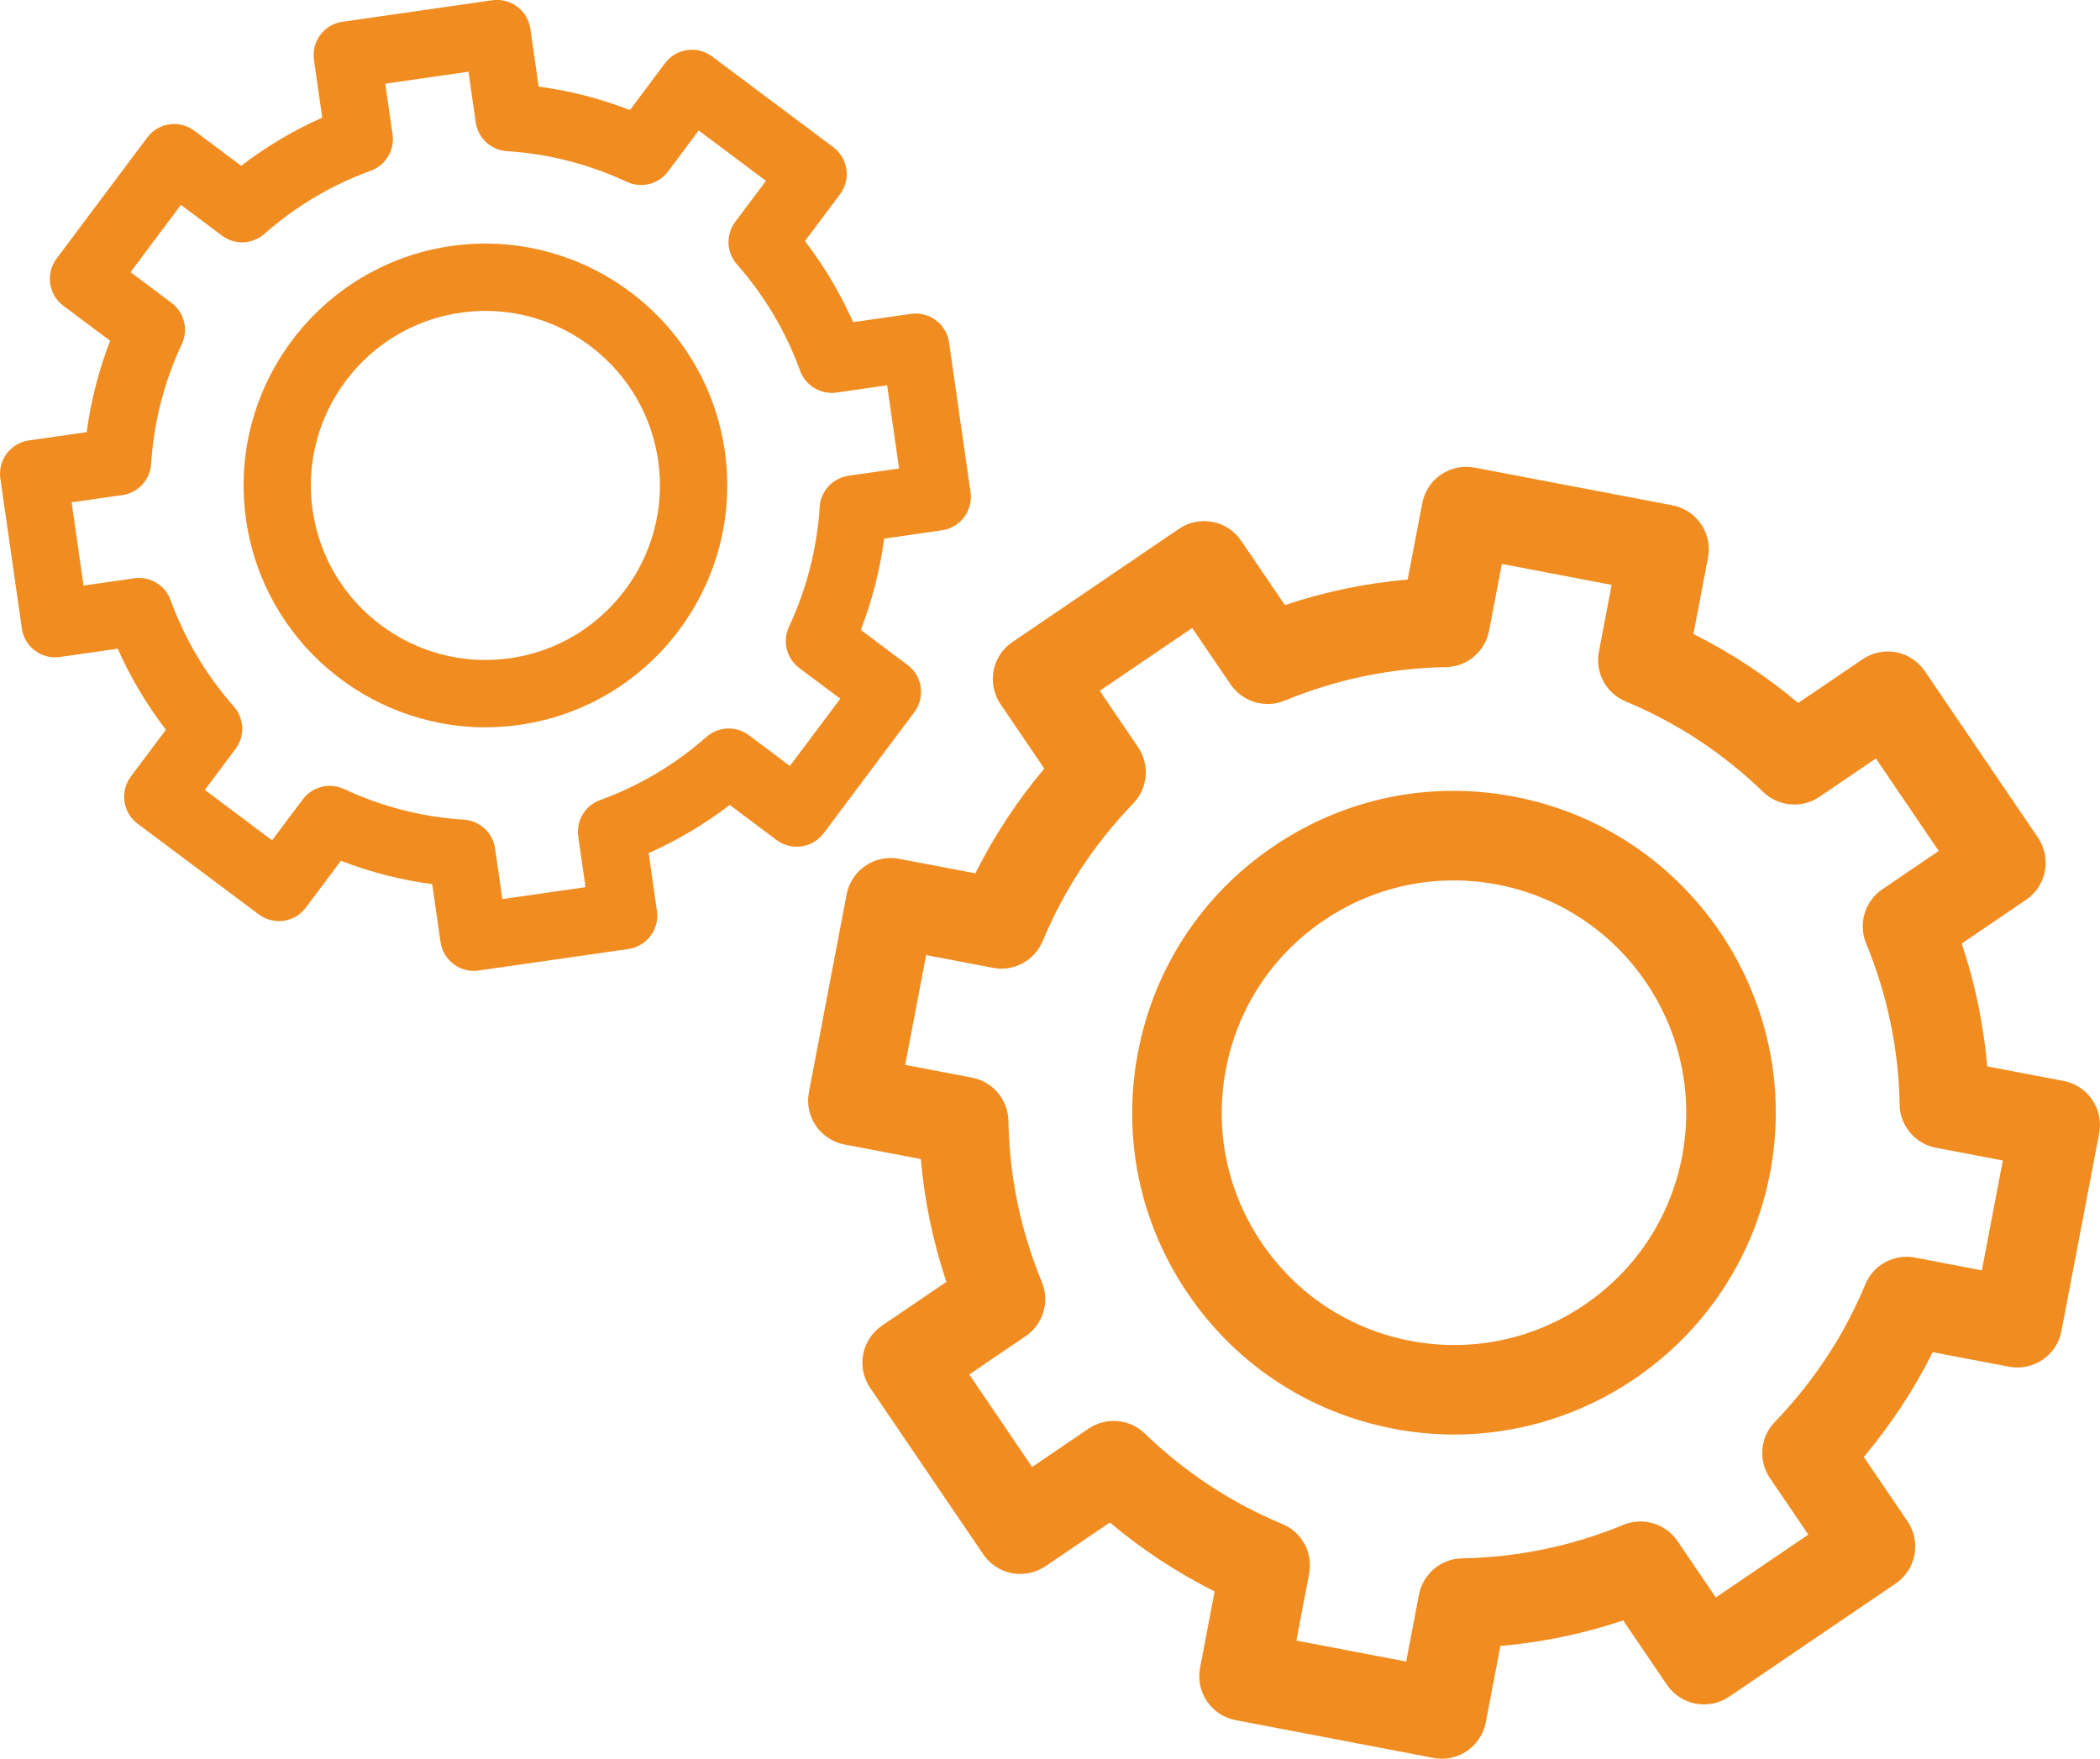 <?xml version="1.0" encoding="UTF-8"?><svg id="Ebene_1" xmlns="http://www.w3.org/2000/svg" xmlns:xlink="http://www.w3.org/1999/xlink" viewBox="0 0 590.89 494.85"><defs><style>.cls-1{clip-path:url(#clippath);}.cls-2{fill:none;}.cls-2,.cls-3{stroke-width:0px;}.cls-3{fill:#f18c21;}</style><clipPath id="clippath"><rect class="cls-2" width="590.89" height="494.85"/></clipPath></defs><g class="cls-1"><path class="cls-3" d="m524.86,361.39c-5.99,14.39-14.56,27.4-25.47,38.7-4.15,4.29-4.71,10.89-1.36,15.83l10.79,15.87-26.03,17.69-10.78-15.86c-3.36-4.94-9.7-6.84-15.23-4.58-14.52,6-29.78,9.16-45.36,9.43-5.96.09-11.04,4.37-12.16,10.24l-3.59,18.8-30.9-5.9,3.59-18.81c1.12-5.87-2.02-11.7-7.54-13.99-14.39-5.98-27.4-14.55-38.7-25.47-4.29-4.15-10.91-4.7-15.84-1.36l-15.86,10.79-17.69-26.03,15.86-10.79c4.94-3.35,6.85-9.7,4.57-15.21-5.99-14.53-9.16-29.79-9.42-45.36-.1-5.97-4.37-11.04-10.24-12.16l-18.8-3.59,5.9-30.9,18.82,3.59c5.84,1.13,11.69-2.04,13.98-7.54,5.98-14.38,14.55-27.41,25.47-38.71,4.15-4.28,4.7-10.89,1.36-15.83l-10.79-15.87,26.02-17.67,10.79,15.86c3.36,4.93,9.71,6.84,15.22,4.58,14.52-5.99,29.78-9.17,45.36-9.43,5.96-.1,11.04-4.37,12.16-10.24l3.59-18.8,30.9,5.9-3.59,18.81c-1.12,5.86,2.02,11.7,7.54,13.99,14.38,5.98,27.41,14.55,38.7,25.47,4.29,4.15,10.9,4.7,15.83,1.36l15.87-10.79,17.68,26.03-15.86,10.77c-4.93,3.36-6.84,9.71-4.57,15.23,5.99,14.52,9.16,29.77,9.43,45.35.09,5.97,4.37,11.04,10.23,12.16l18.81,3.59-5.9,30.9-18.81-3.59c-5.88-1.13-11.7,2.02-13.99,7.54m40.46,23.16c6.82,1.29,13.43-3.18,14.73-10.01l10.62-55.65c.62-3.28-.08-6.68-1.95-9.45-1.89-2.77-4.78-4.67-8.06-5.29l-21.49-4.1c-1.02-11.75-3.41-23.33-7.18-34.56l18.11-12.31c5.75-3.91,7.25-11.75,3.34-17.5l-31.85-46.87c-1.88-2.76-4.78-4.66-8.05-5.29-3.28-.62-6.68.08-9.44,1.97l-18.12,12.3c-9.06-7.62-18.92-14.12-29.48-19.39l4.1-21.49c1.31-6.83-3.18-13.42-10.02-14.73l-55.64-10.61c-3.28-.62-6.68.06-9.45,1.95-2.77,1.89-4.66,4.78-5.29,8.06l-4.1,21.48c-11.75,1.03-23.32,3.42-34.55,7.19l-12.31-18.11c-1.87-2.77-4.78-4.67-8.05-5.29-3.29-.63-6.68.06-9.45,1.95l-46.86,31.85c-2.76,1.87-4.67,4.78-5.3,8.05-.62,3.28.08,6.68,1.96,9.44l12.31,18.12c-7.63,9.05-14.12,18.93-19.4,29.48l-21.49-4.1c-3.27-.62-6.68.07-9.43,1.95-2.77,1.87-4.68,4.78-5.3,8.06l-10.61,55.65c-1.31,6.83,3.18,13.43,10.02,14.73l21.47,4.1c1.02,11.75,3.42,23.32,7.19,34.55l-18.12,12.31c-2.77,1.88-4.68,4.78-5.29,8.05-.63,3.28.08,6.69,1.95,9.45l31.84,46.86c1.89,2.76,4.78,4.67,8.06,5.29,3.27.62,6.68-.09,9.45-1.95l18.11-12.31c9.06,7.64,18.93,14.13,29.48,19.4l-4.1,21.49c-1.3,6.83,3.18,13.43,10.02,14.73l55.65,10.62c.8.15,1.58.23,2.37.23,5.93,0,11.21-4.21,12.36-10.25l4.1-21.48c11.75-1.01,23.32-3.42,34.56-7.18l12.31,18.12c1.88,2.76,4.78,4.66,8.05,5.29,3.29.62,6.68-.07,9.45-1.94l46.86-31.85c5.76-3.92,7.24-11.75,3.33-17.51l-12.31-18.11c7.64-9.06,14.13-18.93,19.4-29.48l21.49,4.1Z"/><path class="cls-3" d="m473.32,325.33c-3.28,17.15-13.03,31.99-27.47,41.8-14.43,9.8-31.84,13.41-48.97,10.15-17.14-3.28-31.99-13.03-41.79-27.46-9.82-14.44-13.42-31.83-10.15-48.98,3.27-17.13,13.02-31.99,27.46-41.8,10.95-7.44,23.62-11.32,36.59-11.32,4.11,0,8.25.39,12.38,1.18,35.39,6.76,58.69,41.04,51.94,76.43m-47.23-101.17c-23.75-4.54-47.85.44-67.85,14.04-19.99,13.6-33.51,34.17-38.03,57.92-4.54,23.75.44,47.86,14.04,67.86,13.58,19.99,34.16,33.5,57.91,38.03,5.71,1.1,11.4,1.62,17,1.62,42.58,0,80.63-30.26,88.9-73.57,9.36-49.04-22.92-96.55-71.97-105.9"/><path class="cls-3" d="m34.43,139.31c4.44-.64,7.82-4.3,8.1-8.77.74-11.7,3.64-23.04,8.64-33.74,1.89-4.07.69-8.89-2.9-11.58l-11.54-8.65,14.17-18.93,11.55,8.65c3.59,2.7,8.56,2.49,11.93-.47,8.86-7.8,18.93-13.78,29.94-17.78,4.21-1.53,6.78-5.81,6.13-10.24l-2.04-14.26,23.41-3.36,2.04,14.25c.63,4.44,4.3,7.82,8.78,8.1,11.68.74,23.03,3.65,33.72,8.63,4.07,1.9,8.91.69,11.6-2.9l8.63-11.55,18.93,14.18-8.65,11.54c-2.68,3.59-2.49,8.58.47,11.93,7.8,8.86,13.78,18.93,17.79,29.95,1.53,4.22,5.8,6.76,10.24,6.14l14.25-2.04,3.36,23.41-14.24,2.04c-4.43.65-7.82,4.3-8.1,8.77-.75,11.7-3.65,23.05-8.65,33.74-1.9,4.06-.68,8.89,2.9,11.59l11.55,8.63-14.19,18.93-11.53-8.65c-3.6-2.69-8.58-2.49-11.93.47-8.86,7.8-18.93,13.78-29.94,17.78-4.22,1.53-6.78,5.81-6.14,10.25l2.04,14.25-23.4,3.36-2.05-14.25c-.64-4.43-4.3-7.82-8.77-8.1-11.69-.73-23.04-3.64-33.74-8.63-1.29-.6-2.65-.89-4-.89-2.9,0-5.75,1.34-7.58,3.79l-8.65,11.54-18.92-14.18,8.63-11.53c2.69-3.59,2.49-8.58-.47-11.94-7.81-8.86-13.79-18.93-17.79-29.93-1.53-4.22-5.82-6.79-10.25-6.14l-14.25,2.04-3.36-23.42,14.25-2.04Zm-28.29,37.52c.74,5.18,5.54,8.78,10.72,8.03l16.27-2.34c3.59,8.11,8.13,15.74,13.55,22.81l-9.87,13.17c-1.5,2.01-2.14,4.53-1.79,7.02.35,2.49,1.69,4.73,3.69,6.24l34.09,25.52c4.19,3.13,10.12,2.29,13.25-1.91l9.87-13.17c8.31,3.21,16.9,5.41,25.7,6.58l2.33,16.28c.36,2.48,1.69,4.73,3.7,6.22,1.64,1.23,3.64,1.9,5.67,1.9.45,0,.9-.04,1.35-.11l42.15-6.05c5.18-.75,8.77-5.54,8.03-10.72l-2.33-16.27c8.1-3.59,15.73-8.11,22.81-13.55l13.17,9.87c4.2,3.14,10.13,2.28,13.26-1.9l25.52-34.08c3.13-4.19,2.29-10.12-1.9-13.26l-13.17-9.87c3.21-8.3,5.41-16.9,6.58-25.69l16.27-2.35c2.48-.35,4.73-1.69,6.23-3.69,1.51-2.02,2.15-4.54,1.8-7.01l-6.05-42.16c-.75-5.17-5.54-8.75-10.72-8.03l-16.27,2.33c-3.59-8.1-8.13-15.73-13.55-22.81l9.87-13.17c1.51-2.01,2.15-4.54,1.79-7.02-.35-2.49-1.69-4.73-3.69-6.23l-34.09-25.52c-2.02-1.51-4.53-2.17-7.03-1.8-2.48.35-4.73,1.69-6.23,3.69l-9.86,13.18c-8.31-3.22-16.91-5.42-25.7-6.59l-2.33-16.27c-.75-5.17-5.52-8.75-10.72-8.03l-42.15,6.05c-2.49.35-4.73,1.69-6.23,3.69-1.5,2.02-2.15,4.53-1.79,7.02l2.33,16.27c-8.11,3.59-15.73,8.13-22.81,13.55l-13.18-9.87c-2-1.5-4.53-2.14-7.01-1.8-2.49.37-4.73,1.69-6.23,3.71l-25.53,34.09c-1.49,2.01-2.14,4.53-1.79,7.01.35,2.49,1.69,4.73,3.69,6.23l13.18,9.87c-3.21,8.3-5.42,16.9-6.59,25.7l-16.27,2.33c-2.48.36-4.73,1.69-6.24,3.7-1.5,2.02-2.14,4.53-1.79,7.02l6.05,42.15Z"/><path class="cls-3" d="m129.61,87.98c2.36-.34,4.7-.5,7.01-.5,24,0,45.07,17.69,48.57,42.13,3.85,26.8-14.82,51.75-41.63,55.59-26.81,3.84-51.74-14.82-55.59-41.63-3.85-26.8,14.82-51.74,41.63-55.59m6.94,116.66c3.21,0,6.45-.23,9.72-.7,37.13-5.33,63.01-39.88,57.68-77.03-5.34-37.13-39.9-63-77.03-57.68-37.13,5.34-63.01,39.89-57.67,77.03,4.86,33.87,34.03,58.38,67.31,58.38"/></g></svg>